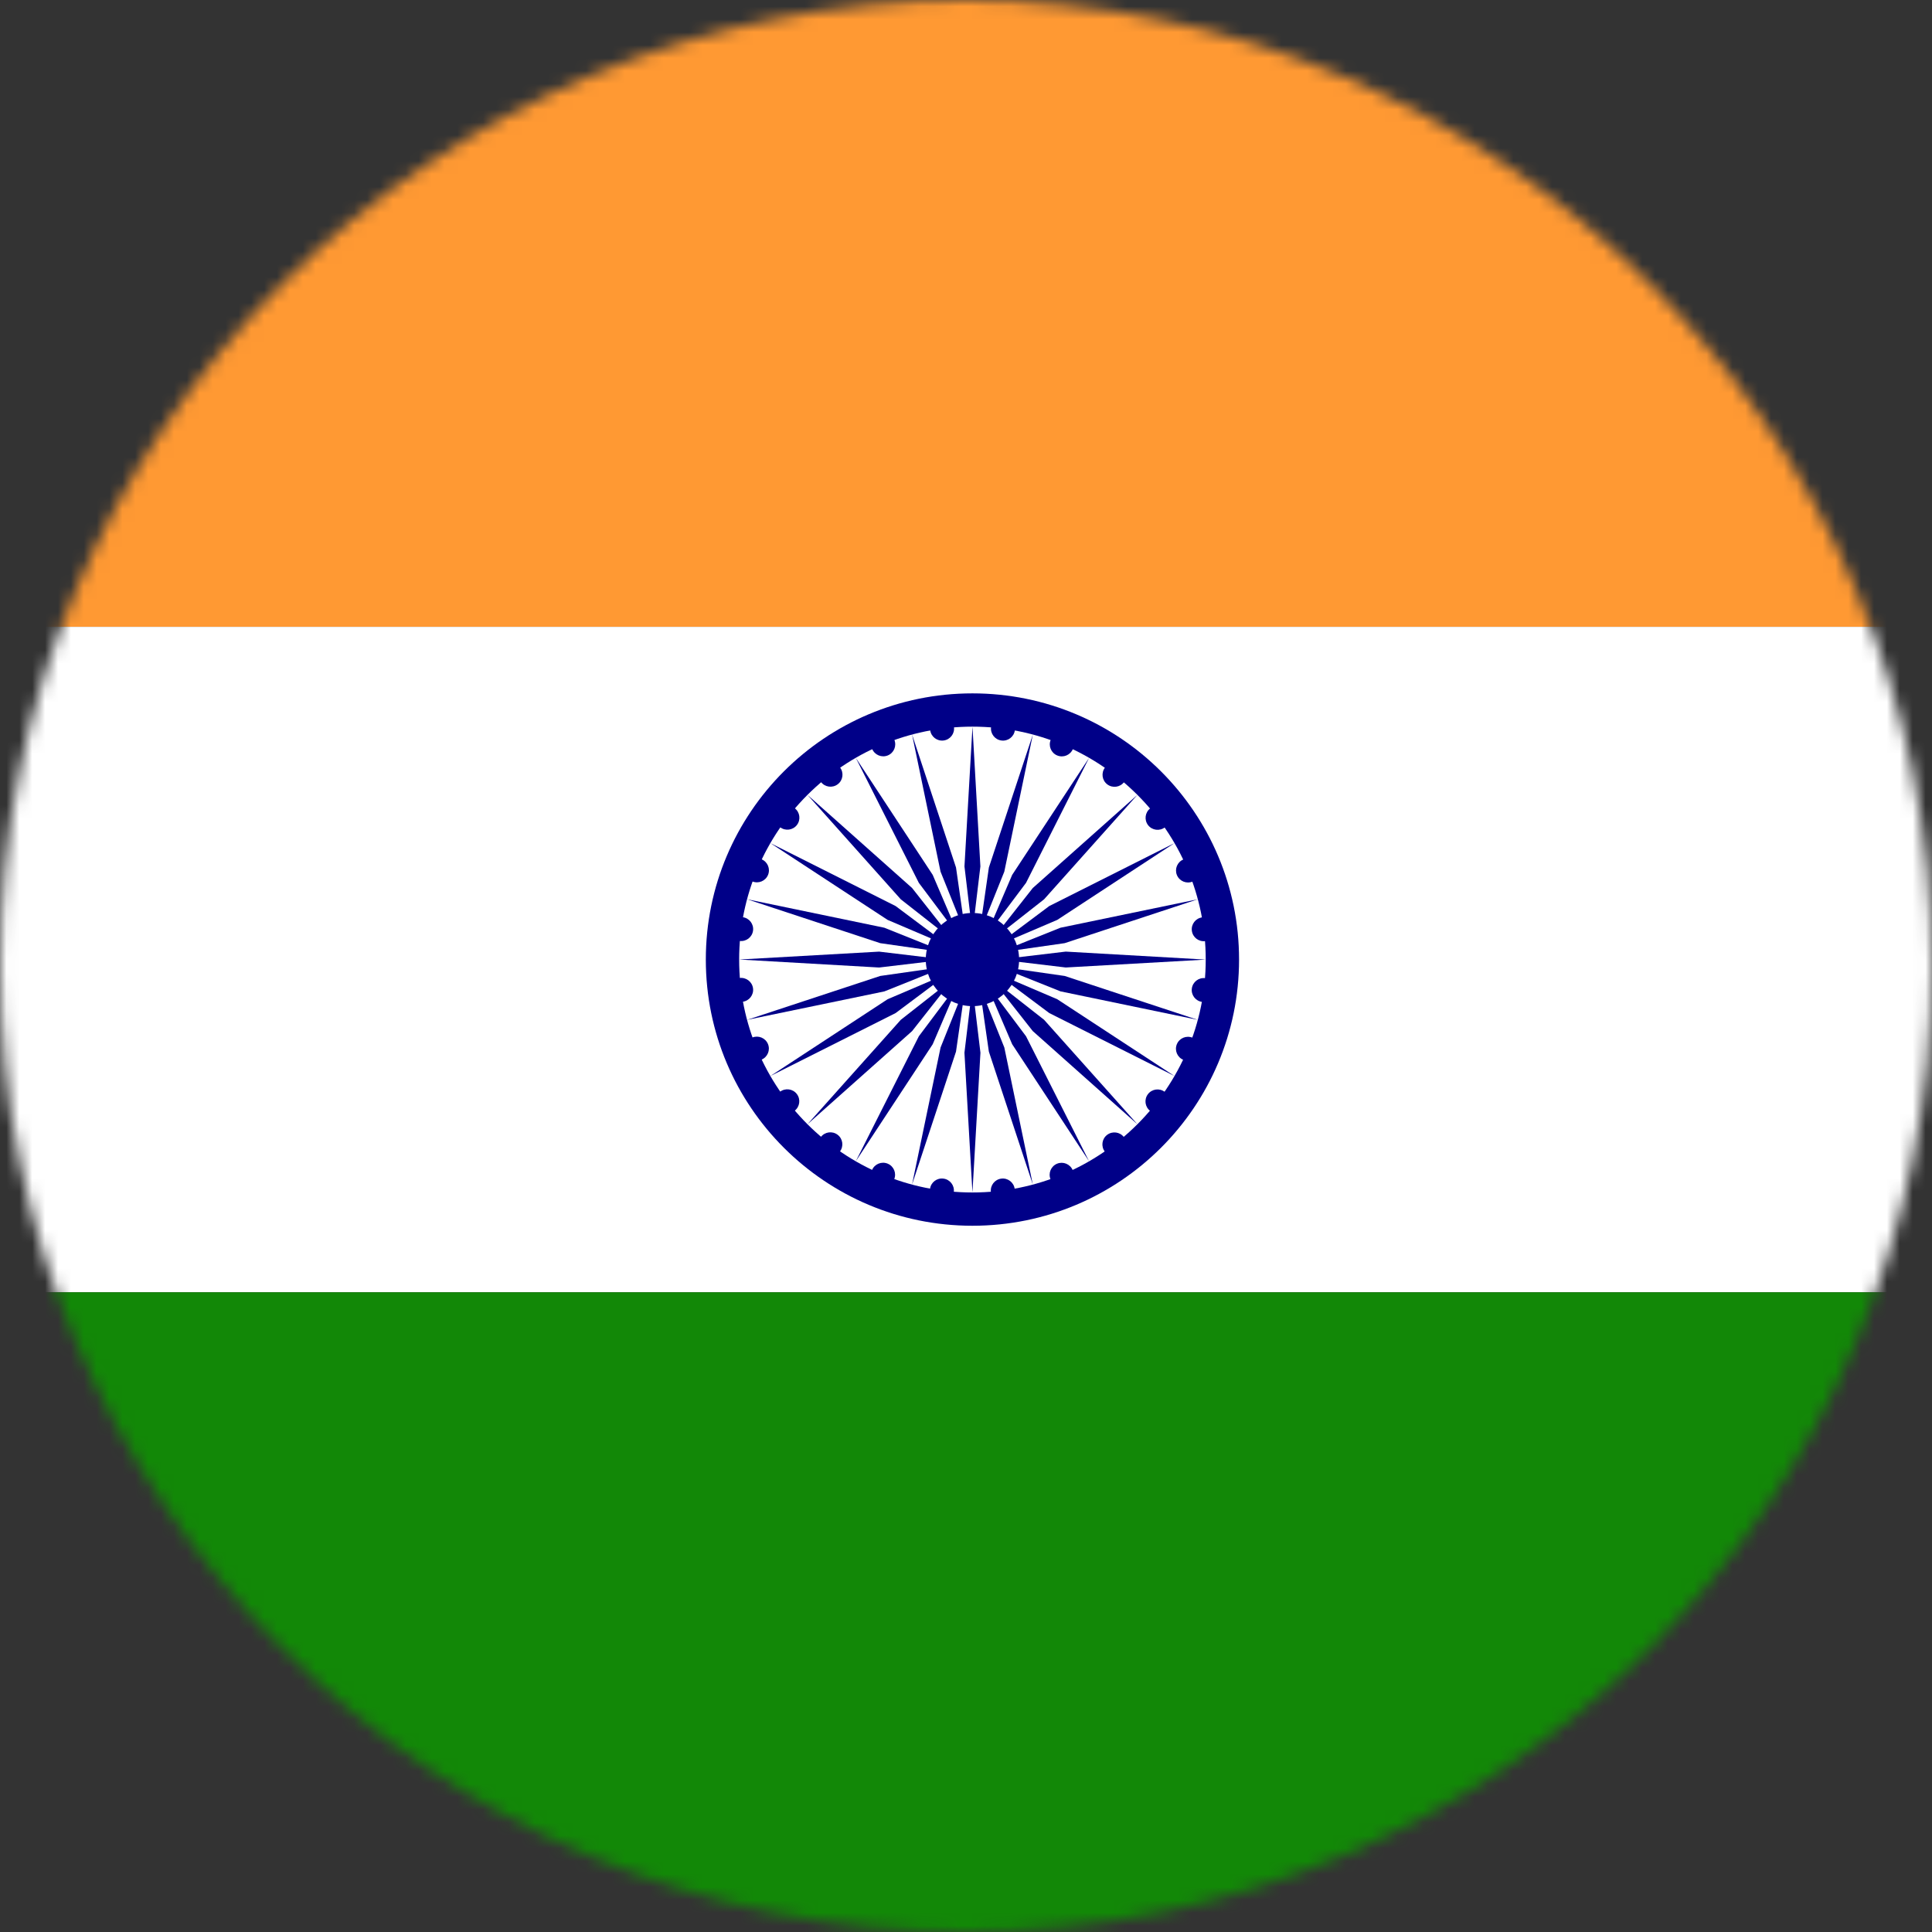 <svg width="150" height="150" viewBox="0 0 150 150" fill="none" xmlns="http://www.w3.org/2000/svg">
<rect x="0" y="0" width="150" height="150" fill="#333333" stroke="none"/>
<mask id="mask0_104_273" style="mask-type:alpha" maskUnits="userSpaceOnUse" x="0" y="0" width="150" height="150">
<circle cx="75" cy="75" r="75" fill="#D9D9D9"/>
</mask>
<g mask="url(#mask0_104_273)">
<path d="M-28 -3H179V48.667H-28V-3Z" fill="#FF9933"/>
<path d="M-28 48.667H179V100.333H-28V48.667Z" fill="white"/>
<path d="M-28 100.333H179V152H-28V100.333Z" fill="#128807"/>
<path d="M75.5 95.167C86.932 95.167 96.2 85.914 96.2 74.5C96.2 63.086 86.932 53.833 75.5 53.833C64.068 53.833 54.8 63.086 54.8 74.5C54.8 85.914 64.068 95.167 75.5 95.167Z" fill="#000088"/>
<path d="M75.5 92.583C85.503 92.583 93.612 84.487 93.612 74.5C93.612 64.513 85.503 56.417 75.5 56.417C65.497 56.417 57.388 64.513 57.388 74.5C57.388 84.487 65.497 92.583 75.5 92.583Z" fill="white"/>
<path d="M75.5 78.117C77.501 78.117 79.123 76.497 79.123 74.5C79.123 72.503 77.501 70.883 75.5 70.883C73.499 70.883 71.877 72.503 71.877 74.5C71.877 76.497 73.499 78.117 75.5 78.117Z" fill="#000088"/>
<path d="M93.336 77.789C93.846 77.856 94.314 77.498 94.381 76.989C94.448 76.479 94.089 76.012 93.579 75.945C93.069 75.878 92.601 76.237 92.534 76.746C92.466 77.255 92.826 77.722 93.336 77.789Z" fill="#000088"/>
<path d="M75.5 92.583L76.121 81.733L75.5 76.567L74.879 81.733L75.5 92.583Z" fill="#000088"/>
<path d="M91.875 82.286C92.35 82.483 92.895 82.257 93.092 81.782C93.289 81.308 93.064 80.764 92.588 80.567C92.113 80.371 91.568 80.596 91.371 81.071C91.174 81.546 91.4 82.09 91.875 82.286Z" fill="#000088"/>
<path d="M70.811 91.967L74.224 81.647L74.965 76.496L73.026 81.326L70.811 91.967Z" fill="#000088"/>
<path d="M89.299 86.252C89.707 86.565 90.291 86.488 90.605 86.08C90.918 85.672 90.841 85.089 90.433 84.776C90.025 84.463 89.441 84.541 89.127 84.948C88.814 85.356 88.891 85.94 89.299 86.252Z" fill="#000088"/>
<path d="M66.443 90.161L72.415 81.074L74.465 76.29L71.34 80.454L66.443 90.161Z" fill="#000088"/>
<path d="M85.782 89.417C86.095 89.825 86.68 89.901 87.088 89.589C87.496 89.276 87.573 88.692 87.26 88.285C86.947 87.877 86.363 87.801 85.954 88.113C85.546 88.426 85.469 89.01 85.782 89.417Z" fill="#000088"/>
<path d="M62.692 87.287L70.816 80.053L74.037 75.961L69.938 79.177L62.692 87.287Z" fill="#000088"/>
<path d="M81.565 91.566C81.762 92.04 82.307 92.266 82.782 92.069C83.257 91.873 83.483 91.329 83.286 90.854C83.089 90.38 82.544 90.154 82.069 90.35C81.593 90.547 81.368 91.091 81.565 91.566Z" fill="#000088"/>
<path d="M59.814 83.541L69.536 78.654L73.707 75.534L68.915 77.579L59.814 83.541Z" fill="#000088"/>
<path d="M76.934 92.551C77.002 93.061 77.469 93.419 77.979 93.352C78.489 93.285 78.848 92.818 78.781 92.309C78.713 91.8 78.246 91.441 77.736 91.508C77.226 91.575 76.867 92.042 76.934 92.551Z" fill="#000088"/>
<path d="M58.005 79.18L68.663 76.972L73.5 75.035L68.341 75.773L58.005 79.18Z" fill="#000088"/>
<path d="M72.205 92.307C72.138 92.816 72.498 93.283 73.008 93.35C73.518 93.417 73.986 93.059 74.053 92.55C74.12 92.041 73.761 91.574 73.25 91.507C72.74 91.439 72.272 91.797 72.205 92.307Z" fill="#000088"/>
<path d="M57.388 74.497L68.255 75.118L73.43 74.503L68.255 73.884L57.388 74.497Z" fill="#000088"/>
<path d="M67.701 90.849C67.505 91.323 67.731 91.867 68.206 92.064C68.681 92.26 69.226 92.035 69.423 91.561C69.62 91.086 69.394 90.542 68.919 90.346C68.443 90.149 67.898 90.374 67.701 90.849Z" fill="#000088"/>
<path d="M58.005 69.819L68.341 73.227L73.501 73.965L68.662 72.029L58.005 69.819Z" fill="#000088"/>
<path d="M63.729 88.277C63.416 88.685 63.493 89.268 63.901 89.581C64.309 89.893 64.894 89.816 65.207 89.409C65.52 89.001 65.443 88.417 65.035 88.105C64.627 87.792 64.043 87.869 63.729 88.277Z" fill="#000088"/>
<path d="M59.814 65.459L68.915 71.421L73.707 73.466L69.536 70.346L59.814 65.459Z" fill="#000088"/>
<path d="M60.559 84.766C60.151 85.079 60.074 85.662 60.387 86.07C60.7 86.477 61.284 86.554 61.693 86.241C62.101 85.928 62.178 85.344 61.865 84.937C61.552 84.53 60.967 84.453 60.559 84.766Z" fill="#000088"/>
<path d="M62.693 61.714L69.938 69.824L74.036 73.038L70.816 68.946L62.693 61.714Z" fill="#000088"/>
<path d="M58.407 80.555C57.931 80.752 57.706 81.296 57.902 81.77C58.099 82.245 58.644 82.47 59.119 82.273C59.595 82.076 59.821 81.532 59.624 81.058C59.427 80.584 58.882 80.359 58.407 80.555Z" fill="#000088"/>
<path d="M66.444 58.84L71.339 68.546L74.465 72.71L72.415 67.925L66.444 58.84Z" fill="#000088"/>
<path d="M57.42 75.932C56.91 75.999 56.55 76.466 56.617 76.975C56.684 77.484 57.152 77.843 57.662 77.776C58.173 77.708 58.532 77.241 58.465 76.732C58.398 76.223 57.93 75.865 57.42 75.932Z" fill="#000088"/>
<path d="M70.813 57.033L73.024 67.674L74.964 72.504L74.225 67.353L70.813 57.033Z" fill="#000088"/>
<path d="M57.665 71.211C57.155 71.144 56.687 71.502 56.62 72.012C56.552 72.521 56.911 72.988 57.421 73.055C57.931 73.122 58.399 72.763 58.466 72.254C58.533 71.745 58.175 71.277 57.665 71.211Z" fill="#000088"/>
<path d="M75.503 56.417L74.881 67.267L75.497 72.433L76.117 67.266L75.503 56.417Z" fill="#000088"/>
<path d="M59.125 66.714C58.65 66.517 58.105 66.743 57.908 67.218C57.711 67.692 57.936 68.236 58.412 68.433C58.887 68.629 59.432 68.404 59.629 67.929C59.826 67.454 59.6 66.91 59.125 66.714Z" fill="#000088"/>
<path d="M80.189 57.033L76.776 67.353L76.035 72.504L77.974 67.674L80.189 57.033Z" fill="#000088"/>
<path d="M61.701 62.748C61.293 62.435 60.709 62.512 60.395 62.92C60.082 63.328 60.159 63.911 60.567 64.224C60.975 64.537 61.559 64.459 61.873 64.052C62.186 63.644 62.109 63.06 61.701 62.748Z" fill="#000088"/>
<path d="M84.557 58.839L78.585 67.926L76.535 72.71L79.66 68.546L84.557 58.839Z" fill="#000088"/>
<path d="M65.218 59.583C64.905 59.175 64.32 59.099 63.912 59.411C63.504 59.724 63.426 60.308 63.74 60.715C64.053 61.123 64.637 61.199 65.046 60.886C65.454 60.574 65.531 59.99 65.218 59.583Z" fill="#000088"/>
<path d="M88.308 61.713L80.184 68.947L76.963 73.039L81.062 69.823L88.308 61.713Z" fill="#000088"/>
<path d="M69.435 57.434C69.238 56.96 68.693 56.734 68.218 56.931C67.743 57.127 67.517 57.671 67.714 58.146C67.911 58.62 68.456 58.846 68.931 58.65C69.407 58.453 69.632 57.909 69.435 57.434Z" fill="#000088"/>
<path d="M91.186 65.459L81.464 70.346L77.293 73.466L82.085 71.421L91.186 65.459Z" fill="#000088"/>
<path d="M74.066 56.449C73.998 55.94 73.531 55.581 73.021 55.648C72.511 55.715 72.152 56.182 72.219 56.691C72.287 57.2 72.754 57.559 73.264 57.492C73.774 57.425 74.133 56.958 74.066 56.449Z" fill="#000088"/>
<path d="M92.995 69.82L82.337 72.028L77.5 73.965L82.659 73.227L92.995 69.82Z" fill="#000088"/>
<path d="M78.795 56.693C78.862 56.184 78.502 55.717 77.992 55.65C77.482 55.583 77.014 55.941 76.947 56.45C76.88 56.959 77.239 57.426 77.75 57.493C78.26 57.561 78.728 57.203 78.795 56.693Z" fill="#000088"/>
<path d="M93.612 74.503L82.745 73.882L77.57 74.497L82.745 75.116L93.612 74.503Z" fill="#000088"/>
<path d="M83.299 58.151C83.495 57.677 83.269 57.133 82.794 56.936C82.319 56.74 81.774 56.965 81.577 57.439C81.38 57.914 81.606 58.458 82.082 58.654C82.557 58.851 83.102 58.626 83.299 58.151Z" fill="#000088"/>
<path d="M92.996 79.181L82.659 75.773L77.499 75.034L82.338 76.97L92.996 79.181Z" fill="#000088"/>
<path d="M87.271 60.724C87.584 60.316 87.507 59.732 87.099 59.419C86.691 59.107 86.106 59.184 85.793 59.591C85.48 59.998 85.557 60.582 85.965 60.895C86.373 61.208 86.958 61.131 87.271 60.724Z" fill="#000088"/>
<path d="M91.186 83.542L82.085 77.58L77.293 75.533L81.464 78.653L91.186 83.542Z" fill="#000088"/>
<path d="M90.441 64.234C90.849 63.922 90.926 63.338 90.613 62.931C90.3 62.523 89.715 62.446 89.307 62.759C88.899 63.071 88.822 63.655 89.135 64.063C89.448 64.47 90.033 64.547 90.441 64.234Z" fill="#000088"/>
<path d="M88.308 87.287L81.062 79.176L76.963 75.961L80.184 80.053L88.308 87.287Z" fill="#000088"/>
<path d="M92.594 68.445C93.069 68.249 93.294 67.705 93.097 67.23C92.9 66.755 92.356 66.53 91.88 66.727C91.405 66.923 91.18 67.467 91.376 67.942C91.573 68.416 92.118 68.642 92.594 68.445Z" fill="#000088"/>
<path d="M84.556 90.161L79.66 80.454L76.535 76.29L78.585 81.074L84.556 90.161Z" fill="#000088"/>
<path d="M93.581 73.068C94.091 73.001 94.45 72.534 94.382 72.025C94.315 71.516 93.847 71.157 93.337 71.224C92.827 71.291 92.468 71.758 92.536 72.267C92.603 72.777 93.071 73.135 93.581 73.068Z" fill="#000088"/>
<path d="M80.188 91.967L77.975 81.326L76.035 76.496L76.775 81.647L80.188 91.967Z" fill="#000088"/>
</g>
</svg>
